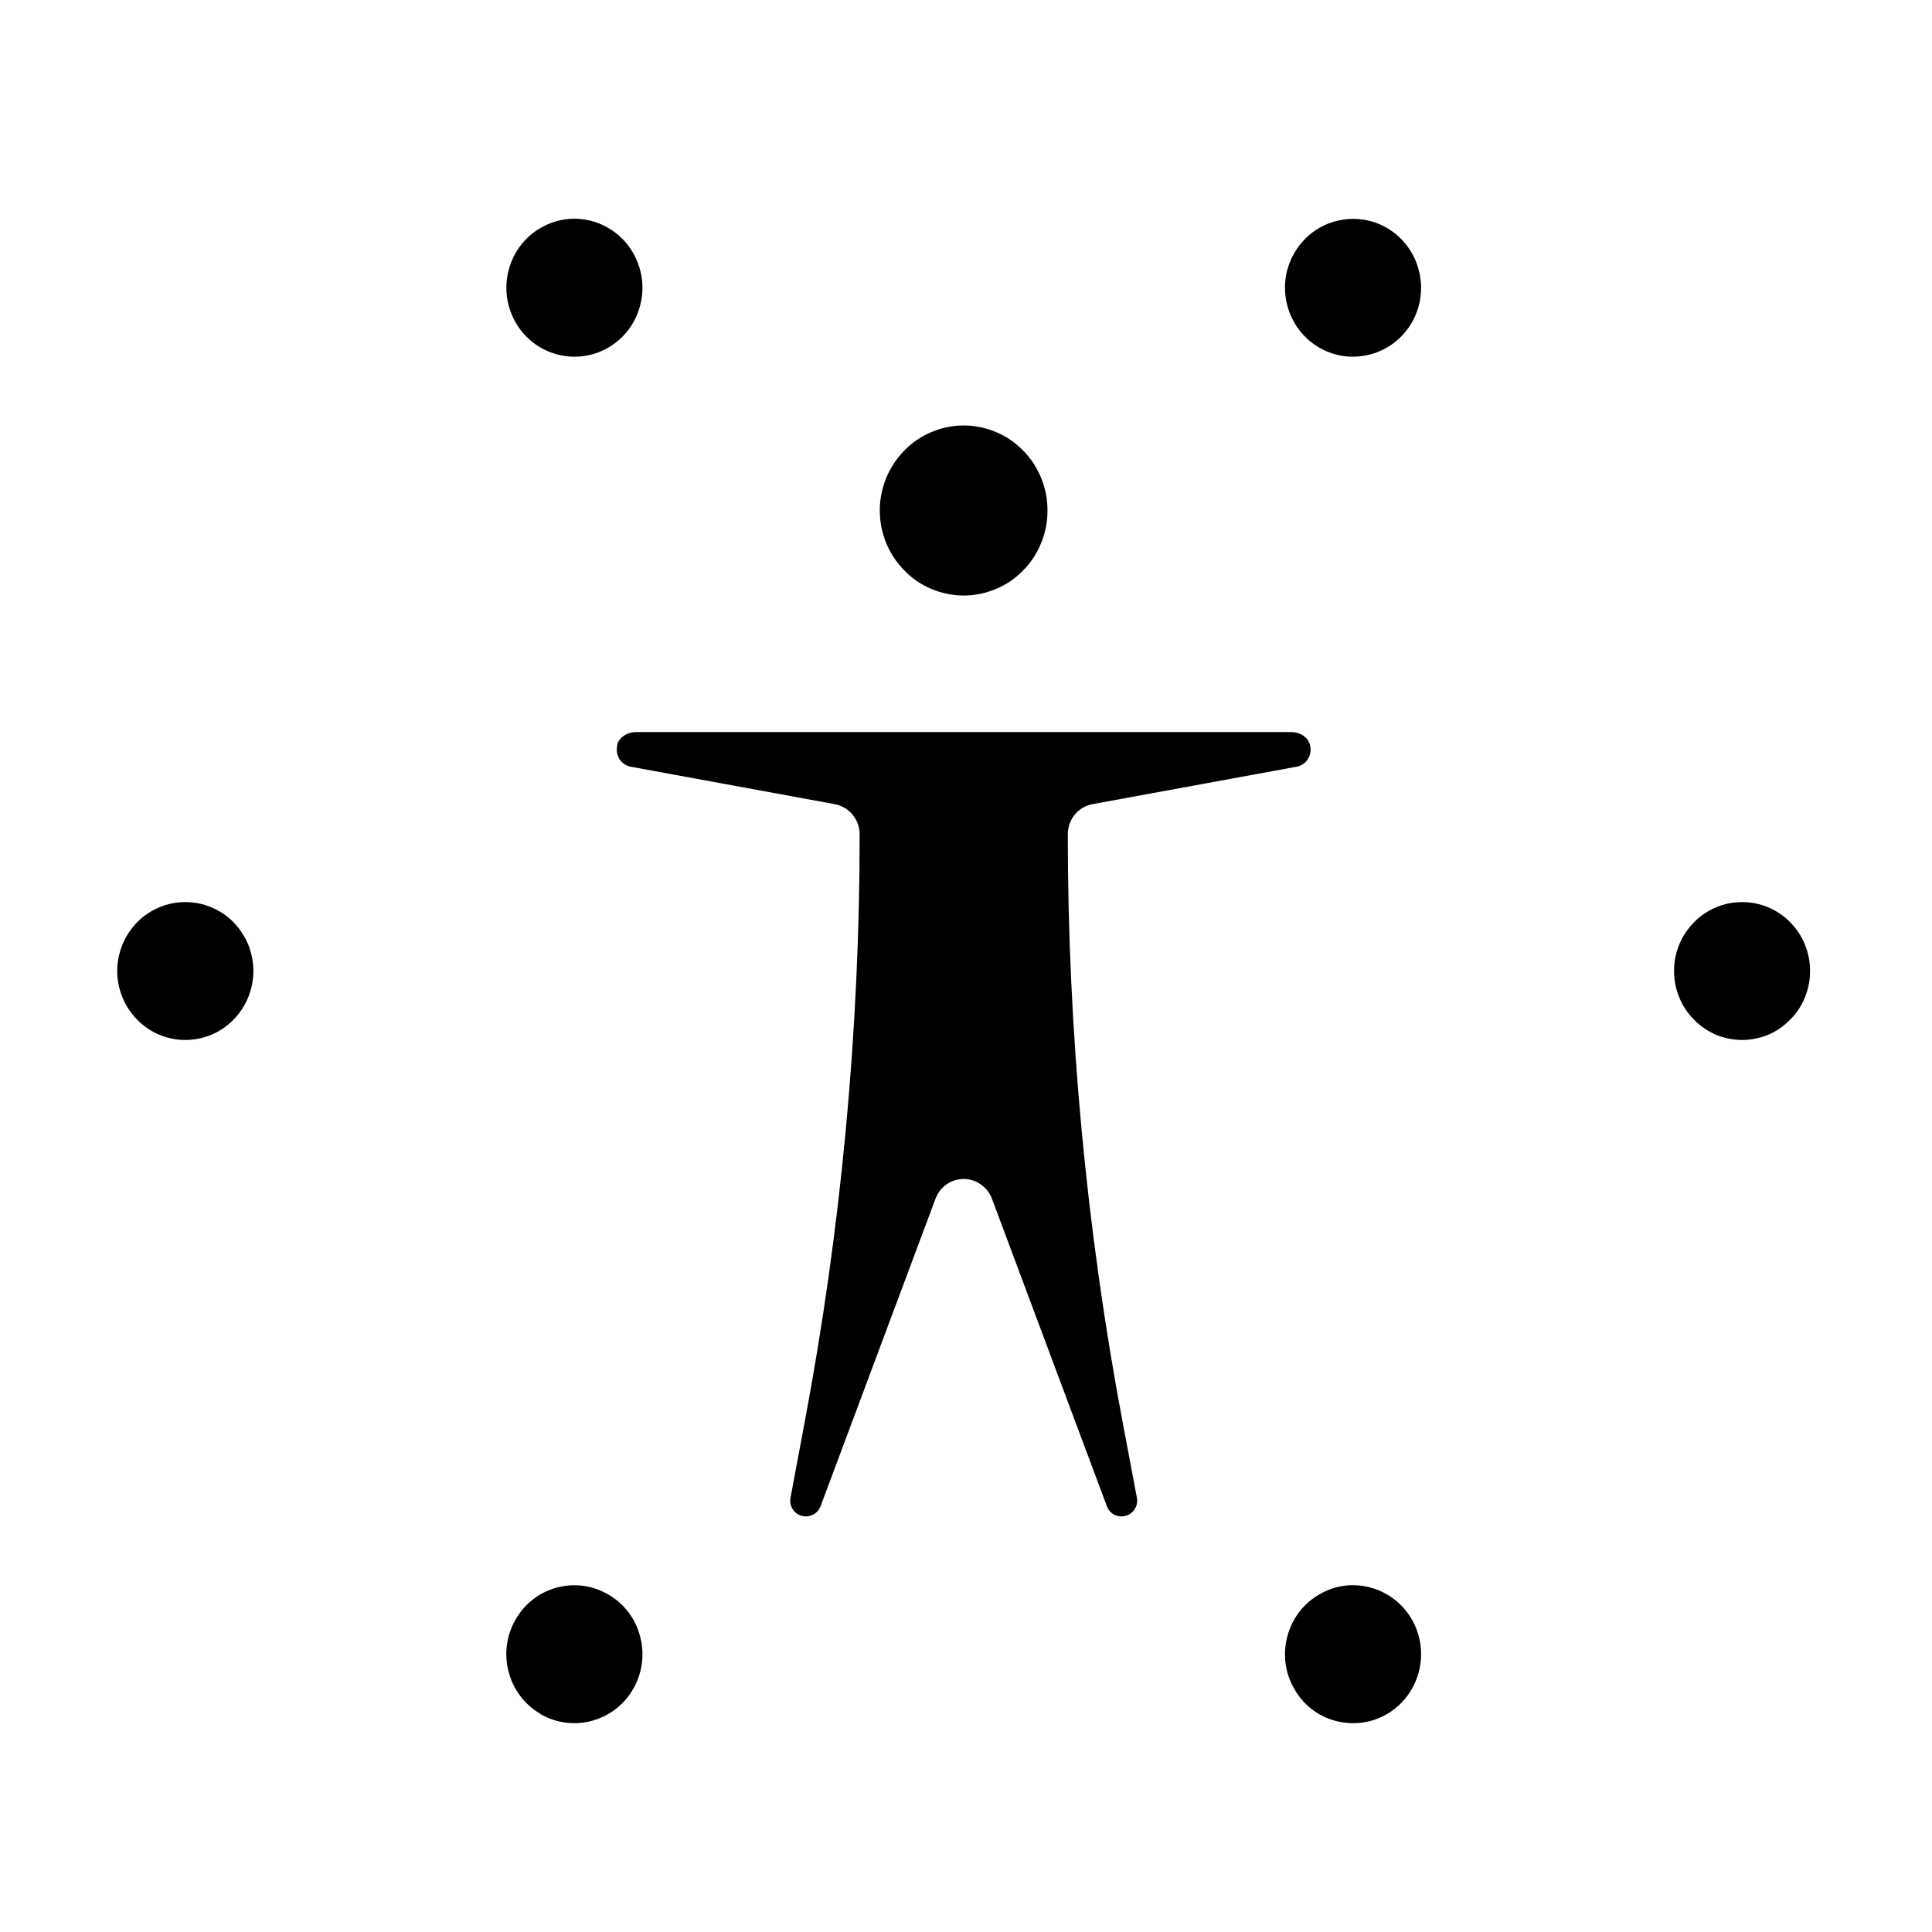 <?xml version="1.0" encoding="UTF-8"?> <svg xmlns="http://www.w3.org/2000/svg" xmlns:xlink="http://www.w3.org/1999/xlink" width="60" zoomAndPan="magnify" viewBox="0 0 45 45" height="60" preserveAspectRatio="xMidYMid meet" version="1.0"><defs><clipPath id="d7f1838f90"><path d="M 38 21 L 42.32 21 L 42.32 25 L 38 25 Z M 38 21 " clip-rule="nonzero"></path></clipPath><clipPath id="fa2349d4eb"><path d="M 29 36 L 34 36 L 34 40.312 L 29 40.312 Z M 29 36 " clip-rule="nonzero"></path></clipPath><clipPath id="7a750d11c2"><path d="M 11 36 L 15 36 L 15 40.312 L 11 40.312 Z M 11 36 " clip-rule="nonzero"></path></clipPath><clipPath id="352b098b23"><path d="M 2.57 21 L 6 21 L 6 25 L 2.57 25 Z M 2.57 21 " clip-rule="nonzero"></path></clipPath><clipPath id="6b8d34b6a6"><path d="M 11 5.062 L 15 5.062 L 15 9 L 11 9 Z M 11 5.062 " clip-rule="nonzero"></path></clipPath><clipPath id="8691adf797"><path d="M 29 5.062 L 34 5.062 L 34 9 L 29 9 Z M 29 5.062 " clip-rule="nonzero"></path></clipPath></defs><path fill="#000000" d="M 24.398 11.891 C 24.398 12.152 24.352 12.406 24.25 12.648 C 24.152 12.891 24.012 13.105 23.828 13.289 C 23.645 13.477 23.434 13.621 23.195 13.719 C 22.953 13.82 22.707 13.871 22.445 13.871 C 22.188 13.871 21.938 13.82 21.699 13.719 C 21.461 13.621 21.246 13.477 21.066 13.289 C 20.883 13.105 20.742 12.891 20.641 12.648 C 20.543 12.406 20.492 12.152 20.492 11.891 C 20.492 11.629 20.543 11.375 20.641 11.133 C 20.742 10.891 20.883 10.676 21.066 10.492 C 21.246 10.305 21.461 10.16 21.699 10.062 C 21.938 9.961 22.188 9.91 22.445 9.91 C 22.707 9.91 22.953 9.961 23.195 10.062 C 23.434 10.16 23.645 10.305 23.828 10.492 C 24.012 10.676 24.152 10.891 24.25 11.133 C 24.352 11.375 24.398 11.629 24.398 11.891 Z M 24.398 11.891 " fill-opacity="1" fill-rule="nonzero"></path><path fill="#000000" d="M 14.379 17.348 C 14.344 17.5 14.387 17.613 14.43 17.684 C 14.492 17.777 14.586 17.84 14.695 17.859 L 19.441 18.73 C 19.777 18.793 20.023 19.086 20.023 19.434 C 20.023 24.016 19.59 28.625 18.742 33.125 L 18.414 34.879 C 18.383 35.031 18.449 35.137 18.488 35.188 C 18.531 35.238 18.621 35.32 18.77 35.32 C 18.922 35.32 19.059 35.227 19.113 35.082 L 21.789 27.922 C 21.891 27.645 22.152 27.461 22.445 27.461 C 22.738 27.461 23 27.645 23.105 27.922 L 25.781 35.082 C 25.832 35.227 25.969 35.32 26.121 35.32 C 26.273 35.32 26.363 35.234 26.402 35.188 C 26.445 35.137 26.508 35.031 26.48 34.883 L 26.148 33.125 C 25.301 28.621 24.871 24.016 24.871 19.43 C 24.871 19.086 25.113 18.789 25.449 18.73 L 30.195 17.859 C 30.305 17.84 30.402 17.777 30.461 17.684 C 30.504 17.613 30.551 17.5 30.512 17.348 C 30.473 17.18 30.285 17.051 30.074 17.051 L 14.816 17.051 C 14.605 17.051 14.418 17.18 14.375 17.348 Z M 14.379 17.348 " fill-opacity="1" fill-rule="nonzero"></path><g clip-path="url(#d7f1838f90)"><path fill="#000000" d="M 42.16 22.617 C 42.16 22.828 42.121 23.035 42.039 23.23 C 41.961 23.426 41.848 23.602 41.695 23.75 C 41.547 23.902 41.379 24.02 41.184 24.102 C 40.988 24.18 40.785 24.223 40.578 24.223 C 40.367 24.223 40.164 24.18 39.969 24.102 C 39.777 24.02 39.605 23.902 39.457 23.75 C 39.309 23.602 39.191 23.426 39.113 23.23 C 39.031 23.035 38.992 22.828 38.992 22.617 C 38.992 22.402 39.031 22.199 39.113 22 C 39.191 21.805 39.309 21.633 39.457 21.48 C 39.605 21.328 39.777 21.215 39.969 21.133 C 40.164 21.051 40.367 21.012 40.578 21.012 C 40.785 21.012 40.988 21.051 41.184 21.133 C 41.379 21.215 41.547 21.328 41.695 21.48 C 41.848 21.633 41.961 21.805 42.039 22 C 42.121 22.199 42.16 22.402 42.16 22.617 Z M 42.16 22.617 " fill-opacity="1" fill-rule="nonzero"></path></g><g clip-path="url(#fa2349d4eb)"><path fill="#000000" d="M 31.512 36.922 C 31.242 36.922 30.969 36.992 30.723 37.141 C 30.355 37.355 30.094 37.699 29.984 38.117 C 29.875 38.531 29.93 38.965 30.145 39.336 C 30.355 39.707 30.695 39.973 31.105 40.082 C 31.516 40.191 31.941 40.137 32.309 39.922 C 33.066 39.477 33.324 38.492 32.887 37.723 C 32.594 37.211 32.059 36.922 31.512 36.922 Z M 31.512 36.922 " fill-opacity="1" fill-rule="nonzero"></path></g><g clip-path="url(#7a750d11c2)"><path fill="#000000" d="M 12.586 39.922 C 13.34 40.363 14.312 40.102 14.75 39.336 C 14.961 38.965 15.02 38.531 14.91 38.117 C 14.801 37.699 14.539 37.355 14.172 37.141 C 13.414 36.695 12.445 36.957 12.008 37.723 C 11.566 38.492 11.828 39.477 12.586 39.918 Z M 12.586 39.922 " fill-opacity="1" fill-rule="nonzero"></path></g><g clip-path="url(#352b098b23)"><path fill="#000000" d="M 5.902 22.617 C 5.902 22.828 5.859 23.035 5.781 23.23 C 5.699 23.426 5.586 23.602 5.438 23.75 C 5.289 23.902 5.117 24.02 4.922 24.102 C 4.73 24.18 4.527 24.223 4.316 24.223 C 4.105 24.223 3.902 24.18 3.711 24.102 C 3.516 24.02 3.344 23.902 3.195 23.75 C 3.047 23.602 2.934 23.426 2.852 23.23 C 2.773 23.035 2.73 22.828 2.73 22.617 C 2.73 22.402 2.773 22.199 2.852 22 C 2.934 21.805 3.047 21.633 3.195 21.48 C 3.344 21.328 3.516 21.215 3.711 21.133 C 3.902 21.051 4.105 21.012 4.316 21.012 C 4.527 21.012 4.73 21.051 4.922 21.133 C 5.117 21.215 5.289 21.328 5.438 21.48 C 5.586 21.633 5.699 21.805 5.781 22 C 5.859 22.199 5.902 22.402 5.902 22.617 Z M 5.902 22.617 " fill-opacity="1" fill-rule="nonzero"></path></g><g clip-path="url(#6b8d34b6a6)"><path fill="#000000" d="M 14.75 5.898 C 14.539 5.527 14.195 5.262 13.785 5.148 C 13.652 5.113 13.512 5.094 13.375 5.094 C 13.102 5.094 12.828 5.168 12.586 5.312 C 11.828 5.754 11.57 6.738 12.008 7.508 C 12.445 8.273 13.418 8.535 14.172 8.094 C 14.539 7.879 14.801 7.531 14.91 7.117 C 15.02 6.703 14.961 6.27 14.75 5.898 Z M 14.75 5.898 " fill-opacity="1" fill-rule="nonzero"></path></g><g clip-path="url(#8691adf797)"><path fill="#000000" d="M 32.309 5.312 C 32.059 5.164 31.785 5.098 31.516 5.098 C 30.969 5.098 30.438 5.383 30.145 5.898 C 29.93 6.27 29.875 6.703 29.984 7.117 C 30.094 7.531 30.355 7.879 30.723 8.094 C 31.477 8.535 32.449 8.273 32.887 7.508 C 33.324 6.742 33.066 5.758 32.309 5.312 Z M 32.309 5.312 " fill-opacity="1" fill-rule="nonzero"></path></g></svg> 